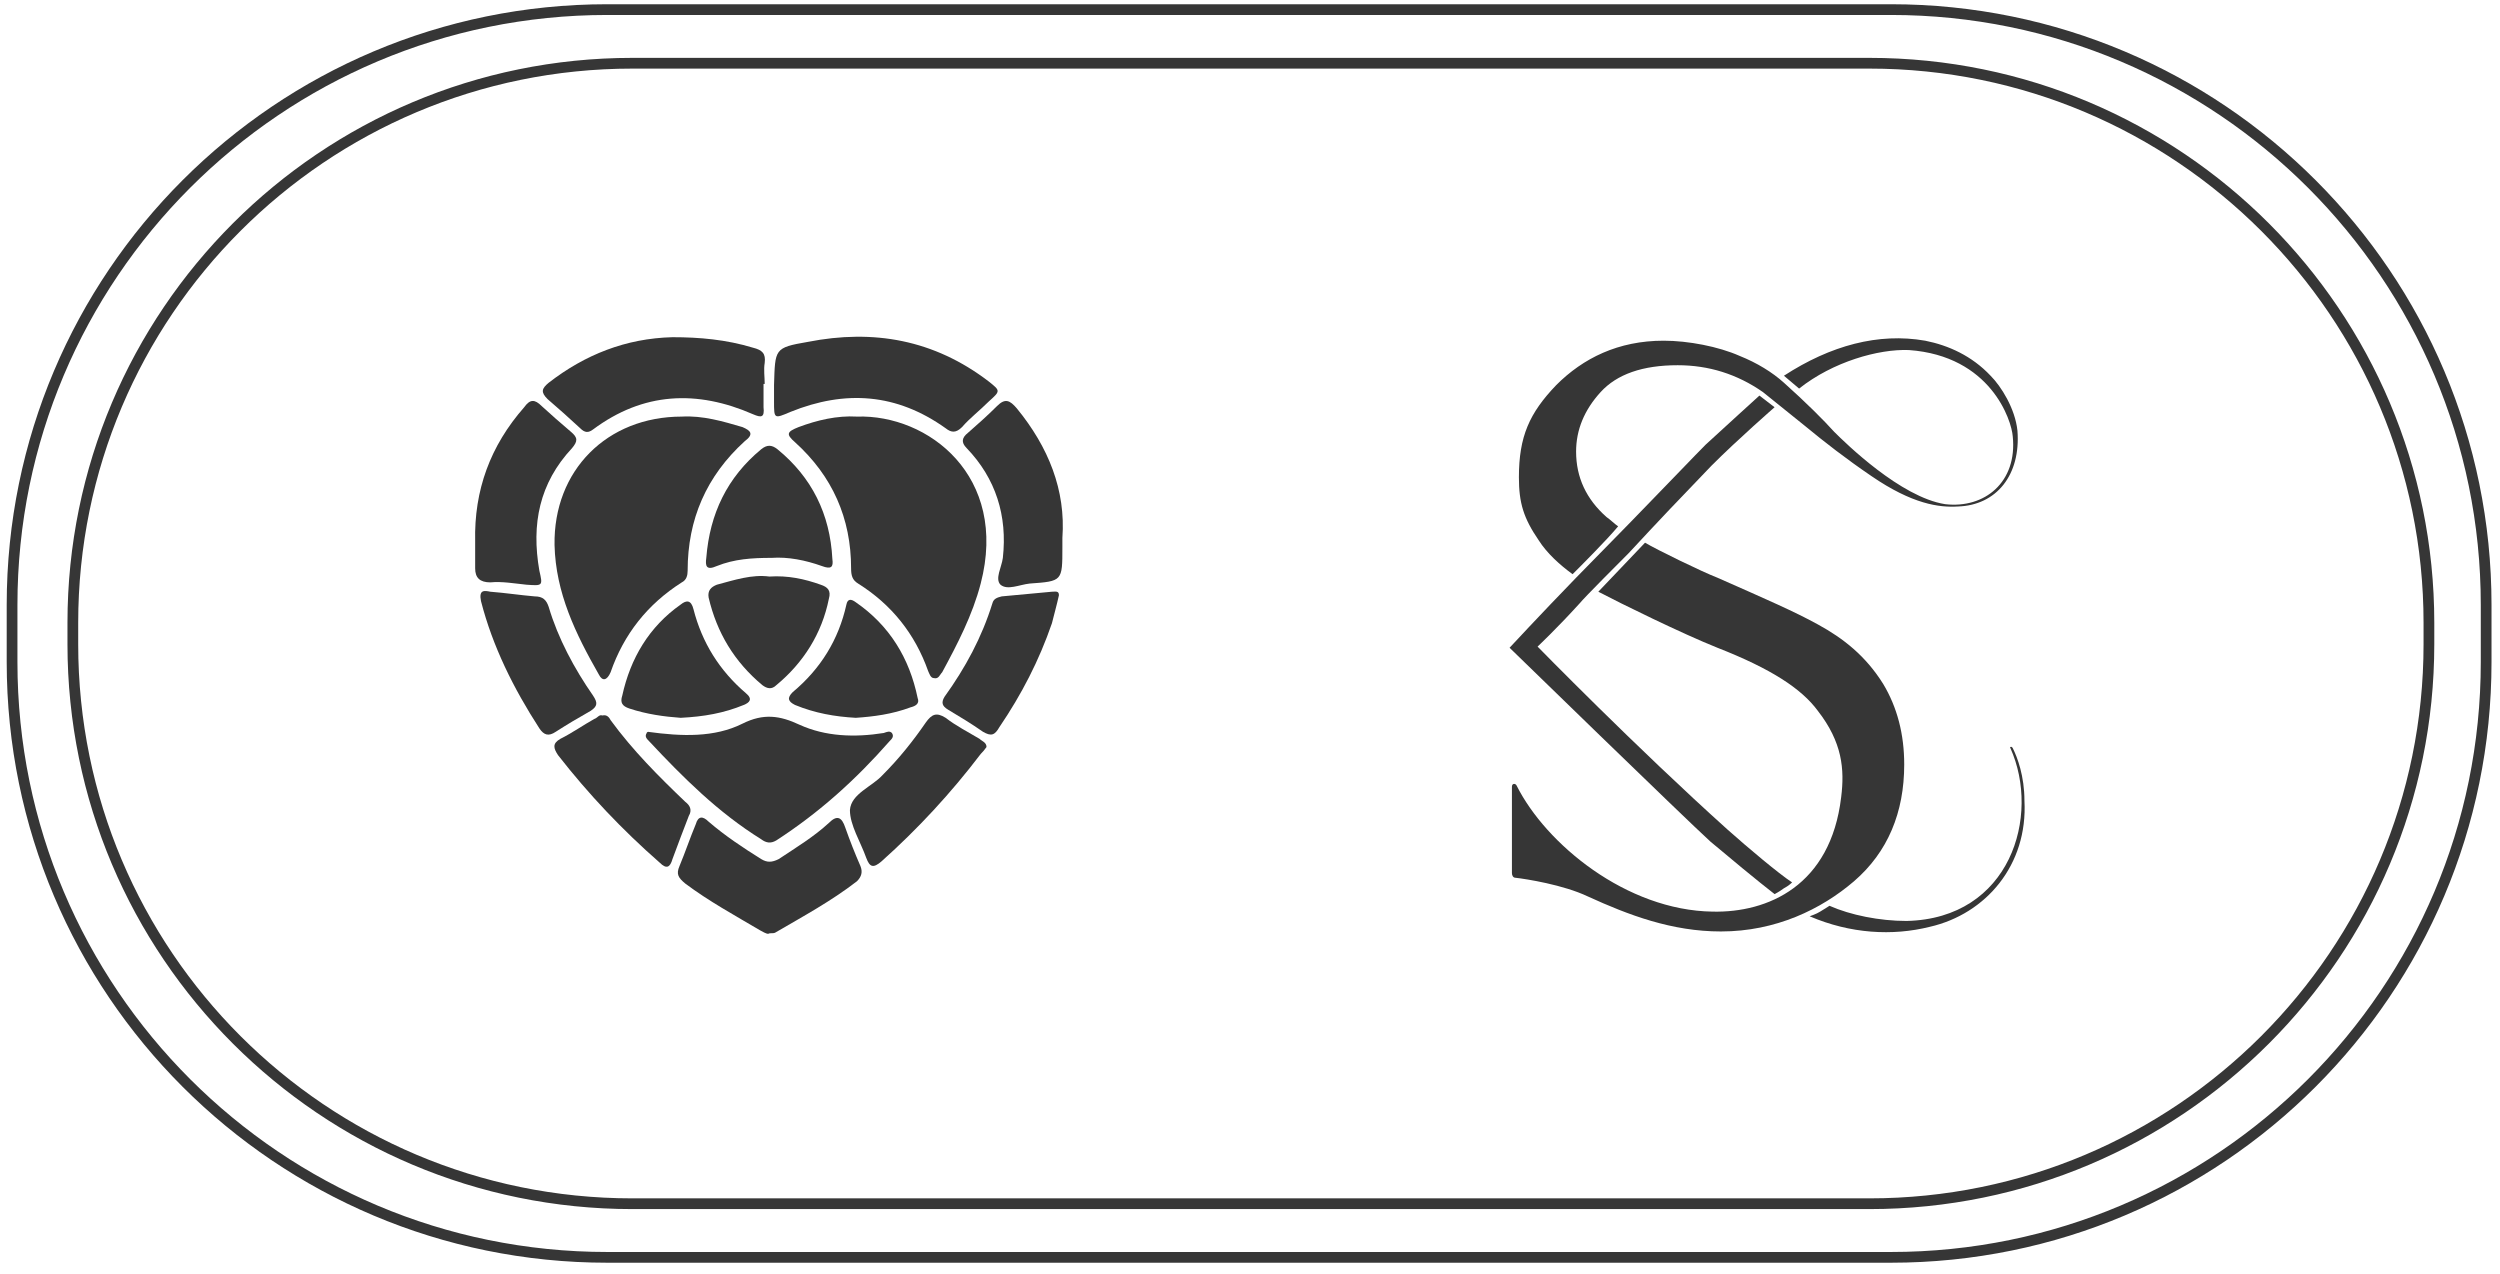<?xml version="1.0" encoding="UTF-8"?> <svg xmlns="http://www.w3.org/2000/svg" width="157" height="80" viewBox="0 0 157 80" fill="none"><g clip-path="url(#clip0_5028_11375)"><path d="M53.816 26.162C58.289 26.015 63.348 29.901 61.588 36.647C61.075 38.626 60.121 40.459 59.168 42.219C59.022 42.366 58.949 42.659 58.655 42.586C58.435 42.586 58.362 42.292 58.289 42.146C57.458 39.8 55.991 37.967 53.889 36.647C53.523 36.427 53.449 36.133 53.449 35.694C53.449 32.541 52.276 29.901 49.93 27.775C49.343 27.262 49.417 27.115 50.15 26.822C51.323 26.382 52.569 26.089 53.816 26.162Z" fill="#363636"></path><path d="M42.817 26.162C44.137 26.089 45.383 26.455 46.63 26.822C47.143 27.042 47.363 27.262 46.776 27.702C44.357 29.901 43.184 32.614 43.184 35.84C43.184 36.133 43.111 36.427 42.817 36.573C40.667 37.942 39.176 39.824 38.345 42.219C38.125 42.732 37.832 42.806 37.611 42.366C36.145 39.8 34.899 37.233 34.825 34.227C34.752 29.535 38.125 26.162 42.817 26.162Z" fill="#363636"></path><path d="M40.689 45.958C42.815 46.252 44.868 46.325 46.628 45.445C47.947 44.785 48.974 44.932 50.22 45.518C51.833 46.252 53.666 46.325 55.499 46.032C55.719 45.958 55.866 45.885 56.013 46.032C56.159 46.252 56.013 46.398 55.866 46.545C53.74 48.965 51.467 51.017 48.754 52.777C48.387 52.997 48.094 52.924 47.801 52.704C45.088 51.017 42.888 48.818 40.762 46.545C40.615 46.398 40.469 46.252 40.615 46.032C40.615 45.958 40.762 45.958 40.689 45.958Z" fill="#363636"></path><path d="M48.609 24.182C48.683 21.91 48.609 21.836 50.736 21.47C54.842 20.663 58.654 21.323 62.1 23.962C62.834 24.549 62.834 24.549 62.1 25.209C61.514 25.795 60.927 26.235 60.414 26.822C60.047 27.189 59.754 27.188 59.388 26.895C56.308 24.696 53.082 24.476 49.636 25.869C48.609 26.309 48.609 26.309 48.609 25.209C48.609 24.867 48.609 24.525 48.609 24.182Z" fill="#363636"></path><path d="M47.95 24.109C47.95 24.622 47.95 25.136 47.95 25.575C48.023 26.235 47.803 26.235 47.29 26.015C43.77 24.476 40.398 24.622 37.245 26.969C36.952 27.189 36.732 27.189 36.438 26.895C35.754 26.26 35.07 25.649 34.386 25.062C33.945 24.622 34.019 24.402 34.459 24.036C36.732 22.276 39.298 21.25 42.231 21.176C43.917 21.176 45.603 21.323 47.29 21.836C47.876 21.983 48.096 22.203 48.023 22.789C47.95 23.229 48.023 23.669 48.023 24.109C47.974 24.109 47.95 24.109 47.95 24.109Z" fill="#363636"></path><path d="M48.244 58.643C48.097 58.643 47.877 58.496 47.73 58.423C46.117 57.469 44.505 56.59 43.038 55.49C42.598 55.123 42.451 54.903 42.672 54.39C43.038 53.51 43.331 52.63 43.698 51.751C43.845 51.237 44.138 51.237 44.505 51.604C45.531 52.484 46.631 53.217 47.804 53.95C48.17 54.17 48.464 54.17 48.904 53.95C50.003 53.217 51.103 52.557 52.056 51.677C52.57 51.164 52.863 51.311 53.083 51.971C53.376 52.802 53.694 53.608 54.036 54.39C54.183 54.757 54.109 55.05 53.816 55.343C52.203 56.59 50.443 57.543 48.684 58.569C48.537 58.643 48.39 58.569 48.244 58.643Z" fill="#363636"></path><path d="M29.84 34.007C29.766 30.781 30.793 27.995 32.919 25.575C33.286 25.062 33.579 25.062 34.019 25.502C34.605 26.04 35.217 26.578 35.852 27.115C36.292 27.482 36.292 27.702 35.925 28.142C33.872 30.341 33.359 32.907 33.872 35.84C34.092 36.793 34.092 36.793 33.066 36.72C32.333 36.647 31.526 36.5 30.793 36.573C30.133 36.573 29.84 36.28 29.84 35.694C29.84 35.107 29.84 34.545 29.84 34.007Z" fill="#363636"></path><path d="M66.718 33.787C66.718 34.081 66.718 34.227 66.718 34.374C66.718 36.5 66.718 36.5 64.665 36.647C64.005 36.72 63.272 37.087 62.832 36.72C62.466 36.353 62.905 35.62 62.979 35.034C63.272 32.394 62.539 30.048 60.706 28.142C60.339 27.775 60.413 27.482 60.779 27.189C61.366 26.675 62.026 26.089 62.612 25.502C63.126 24.989 63.419 25.136 63.858 25.649C65.838 28.068 66.938 30.781 66.718 33.787Z" fill="#363636"></path><path d="M48.461 35.034C47.214 35.034 46.115 35.107 45.015 35.547C44.355 35.84 44.282 35.547 44.355 35.034C44.575 32.248 45.675 29.975 47.801 28.215C48.167 27.922 48.461 27.922 48.827 28.215C50.978 29.975 52.127 32.272 52.273 35.107C52.347 35.62 52.2 35.767 51.614 35.547C50.587 35.18 49.487 34.96 48.461 35.034Z" fill="#363636"></path><path d="M37.832 44.932C38.126 44.858 38.272 45.079 38.346 45.225C39.739 47.131 41.352 48.744 43.038 50.357C43.331 50.577 43.478 50.871 43.258 51.237C42.916 52.117 42.574 53.021 42.231 53.95C42.085 54.464 41.865 54.61 41.425 54.17C39.079 52.117 36.952 49.869 35.046 47.425C34.753 46.985 34.679 46.692 35.193 46.398C35.926 46.032 36.659 45.518 37.319 45.152C37.539 45.079 37.612 44.858 37.832 44.932Z" fill="#363636"></path><path d="M61.953 46.912C61.856 47.058 61.733 47.205 61.587 47.352C59.729 49.795 57.652 52.044 55.355 54.097C54.841 54.537 54.621 54.464 54.401 53.877C54.035 52.85 53.375 51.824 53.375 50.871C53.448 49.844 54.768 49.404 55.428 48.671C56.454 47.645 57.334 46.545 58.141 45.372C58.507 44.858 58.801 44.712 59.387 45.079C60.047 45.592 60.78 45.959 61.513 46.398C61.66 46.545 61.953 46.618 61.953 46.912Z" fill="#363636"></path><path d="M48.315 36.207C49.488 36.133 50.515 36.353 51.541 36.72C51.981 36.867 52.201 37.087 52.054 37.6C51.614 39.8 50.441 41.633 48.755 43.026C48.462 43.319 48.168 43.246 47.875 43.026C46.115 41.559 45.016 39.726 44.502 37.527C44.429 37.087 44.649 36.867 45.016 36.72C46.115 36.427 47.215 36.06 48.315 36.207Z" fill="#363636"></path><path d="M30.792 37.16C31.745 37.233 32.698 37.38 33.578 37.453C34.091 37.453 34.311 37.673 34.458 38.113C35.044 40.093 36.071 41.999 37.244 43.685C37.537 44.126 37.537 44.345 37.097 44.639C36.315 45.079 35.582 45.518 34.898 45.958C34.458 46.252 34.164 46.178 33.871 45.739C32.258 43.245 30.938 40.606 30.205 37.746C30.058 37.013 30.425 37.087 30.792 37.16Z" fill="#363636"></path><path d="M66.501 37.38C66.354 38.04 66.207 38.553 66.061 39.14C65.254 41.486 64.154 43.612 62.761 45.665C62.468 46.178 62.248 46.252 61.735 45.958C61.002 45.445 60.268 45.005 59.535 44.565C59.169 44.345 59.095 44.125 59.315 43.759C60.635 41.926 61.661 40.019 62.321 37.893C62.395 37.6 62.614 37.527 62.908 37.453C63.934 37.356 64.985 37.258 66.061 37.16C66.281 37.16 66.501 37.087 66.501 37.38Z" fill="#363636"></path><path d="M53.741 45.079C52.421 45.005 51.175 44.785 49.928 44.272C49.488 44.052 49.415 43.832 49.782 43.466C51.541 41.999 52.666 40.166 53.154 37.967C53.227 37.6 53.447 37.6 53.741 37.82C55.867 39.286 57.114 41.339 57.627 43.832C57.773 44.199 57.48 44.345 57.187 44.419C56.014 44.858 54.84 45.005 53.741 45.079Z" fill="#363636"></path><path d="M42.745 45.079C41.718 45.005 40.618 44.858 39.518 44.492C39.078 44.345 38.932 44.126 39.078 43.685C39.592 41.339 40.765 39.36 42.745 37.967C43.111 37.673 43.404 37.673 43.551 38.26C44.089 40.361 45.188 42.121 46.85 43.539C47.29 43.905 47.07 44.125 46.704 44.272C45.457 44.785 44.211 45.005 42.745 45.079Z" fill="#363636"></path><path d="M111.444 56.15C110.491 55.417 108.365 53.657 107.412 52.85C105.725 51.311 94.801 40.679 94.801 40.679C94.801 40.679 96.634 38.7 98.98 36.28L102.426 32.761C105.212 29.901 106.385 28.655 107.118 27.922C108.072 27.042 110.491 24.842 110.491 24.842L111.444 25.575C111.444 25.575 109.171 27.555 107.485 29.241C105.505 31.294 104.112 32.761 102.279 34.74C101.839 35.18 99.493 37.527 99.2 37.893C97.734 39.506 96.56 40.606 96.56 40.606C96.56 40.606 102.719 46.912 108.511 52.117C109.831 53.29 111.664 54.83 112.544 55.417C112.544 55.417 112.324 55.636 112.031 55.783C111.738 56.003 111.444 56.15 111.444 56.15Z" fill="#363636"></path><path d="M112.031 23.596C114.964 21.689 117.97 20.883 120.903 21.396C122.369 21.689 123.835 22.349 125.008 23.596C125.668 24.256 126.548 25.649 126.695 27.042C126.915 29.828 125.375 31.734 122.955 31.808C121.782 31.881 120.096 31.661 117.53 29.901C115.917 28.802 114.597 27.775 113.351 26.748L110.711 24.622C110.76 24.622 110.784 24.622 110.784 24.622C110.736 24.622 110.711 24.622 110.711 24.622C109.098 23.498 107.314 22.936 105.359 22.936C103.159 22.936 101.546 23.498 100.52 24.622C99.493 25.747 98.979 26.993 98.979 28.361C98.979 29.975 99.615 31.343 100.886 32.468C101.106 32.614 101.399 32.907 101.619 33.054C100.886 33.934 99.273 35.547 98.759 36.06C97.953 35.474 97.146 34.74 96.633 33.934C95.68 32.541 95.387 31.588 95.387 29.975C95.387 27.408 96.047 25.942 97.733 24.182C99.419 22.496 101.619 21.396 104.479 21.396C106.018 21.396 107.925 21.763 109.245 22.349C110.344 22.789 111.298 23.376 112.031 24.036C113.424 25.282 114.524 26.382 115.184 27.115C115.917 27.848 119.363 31.221 122.149 31.661C124.642 31.954 126.695 30.268 126.401 27.408C126.328 26.382 125.008 22.349 119.876 21.983C117.97 21.91 115.11 22.716 112.984 24.402" fill="#363636"></path><path d="M116.432 55.343C118.558 53.51 119.585 51.017 119.585 48.011C119.585 46.105 119.145 44.419 118.265 42.952C117.165 41.193 115.772 40.093 114.159 39.213C112.693 38.406 111.006 37.673 107.854 36.28C106.9 35.913 104.041 34.52 103.308 34.081L100.375 37.16C101.768 37.893 105.654 39.8 107.854 40.679C111.226 41.999 113.132 43.246 114.159 44.639C115.699 46.618 115.845 48.305 115.625 50.064C114.965 55.637 111.006 57.323 107.56 57.25C102.135 57.176 97.075 52.997 95.242 49.331C95.169 49.184 94.949 49.184 94.949 49.404V54.83C94.949 54.977 95.023 55.123 95.169 55.123C95.829 55.197 98.175 55.563 99.715 56.296C102.281 57.469 104.994 58.496 108.073 58.496C111.519 58.496 114.379 57.103 116.432 55.343Z" fill="#363636"></path><path d="M113.645 57.543C116.211 58.643 118.85 58.789 121.196 58.203C124.716 57.396 127.355 54.317 127.135 50.284C127.135 48.744 126.695 47.571 126.402 46.985C126.329 46.838 126.182 46.912 126.255 46.985C128.162 51.237 126.255 57.69 119.73 57.836C118.044 57.836 116.211 57.469 114.891 56.883C114.891 56.883 114.671 57.03 114.304 57.25C114.084 57.396 113.645 57.543 113.645 57.543Z" fill="#363636"></path><path d="M118.746 0.603H38.141C17.495 0.603 0.758 17.34 0.758 37.986V41.579C0.758 62.225 17.495 78.962 38.141 78.962H118.746C139.393 78.962 156.13 62.225 156.13 41.579V37.986C156.13 17.34 139.393 0.603 118.746 0.603Z" stroke="#363636" stroke-width="0.674"></path><path d="M117.398 3.971H39.712C20.306 3.971 4.574 19.703 4.574 39.109V40.456C4.574 59.862 20.306 75.594 39.712 75.594H117.398C136.805 75.594 152.536 59.862 152.536 40.456V39.109C152.536 19.703 136.805 3.971 117.398 3.971Z" stroke="#363636" stroke-width="0.674"></path></g><defs><clipPath id="clip0_5028_11375"><rect width="157" height="80" fill="white"></rect></clipPath></defs></svg> 